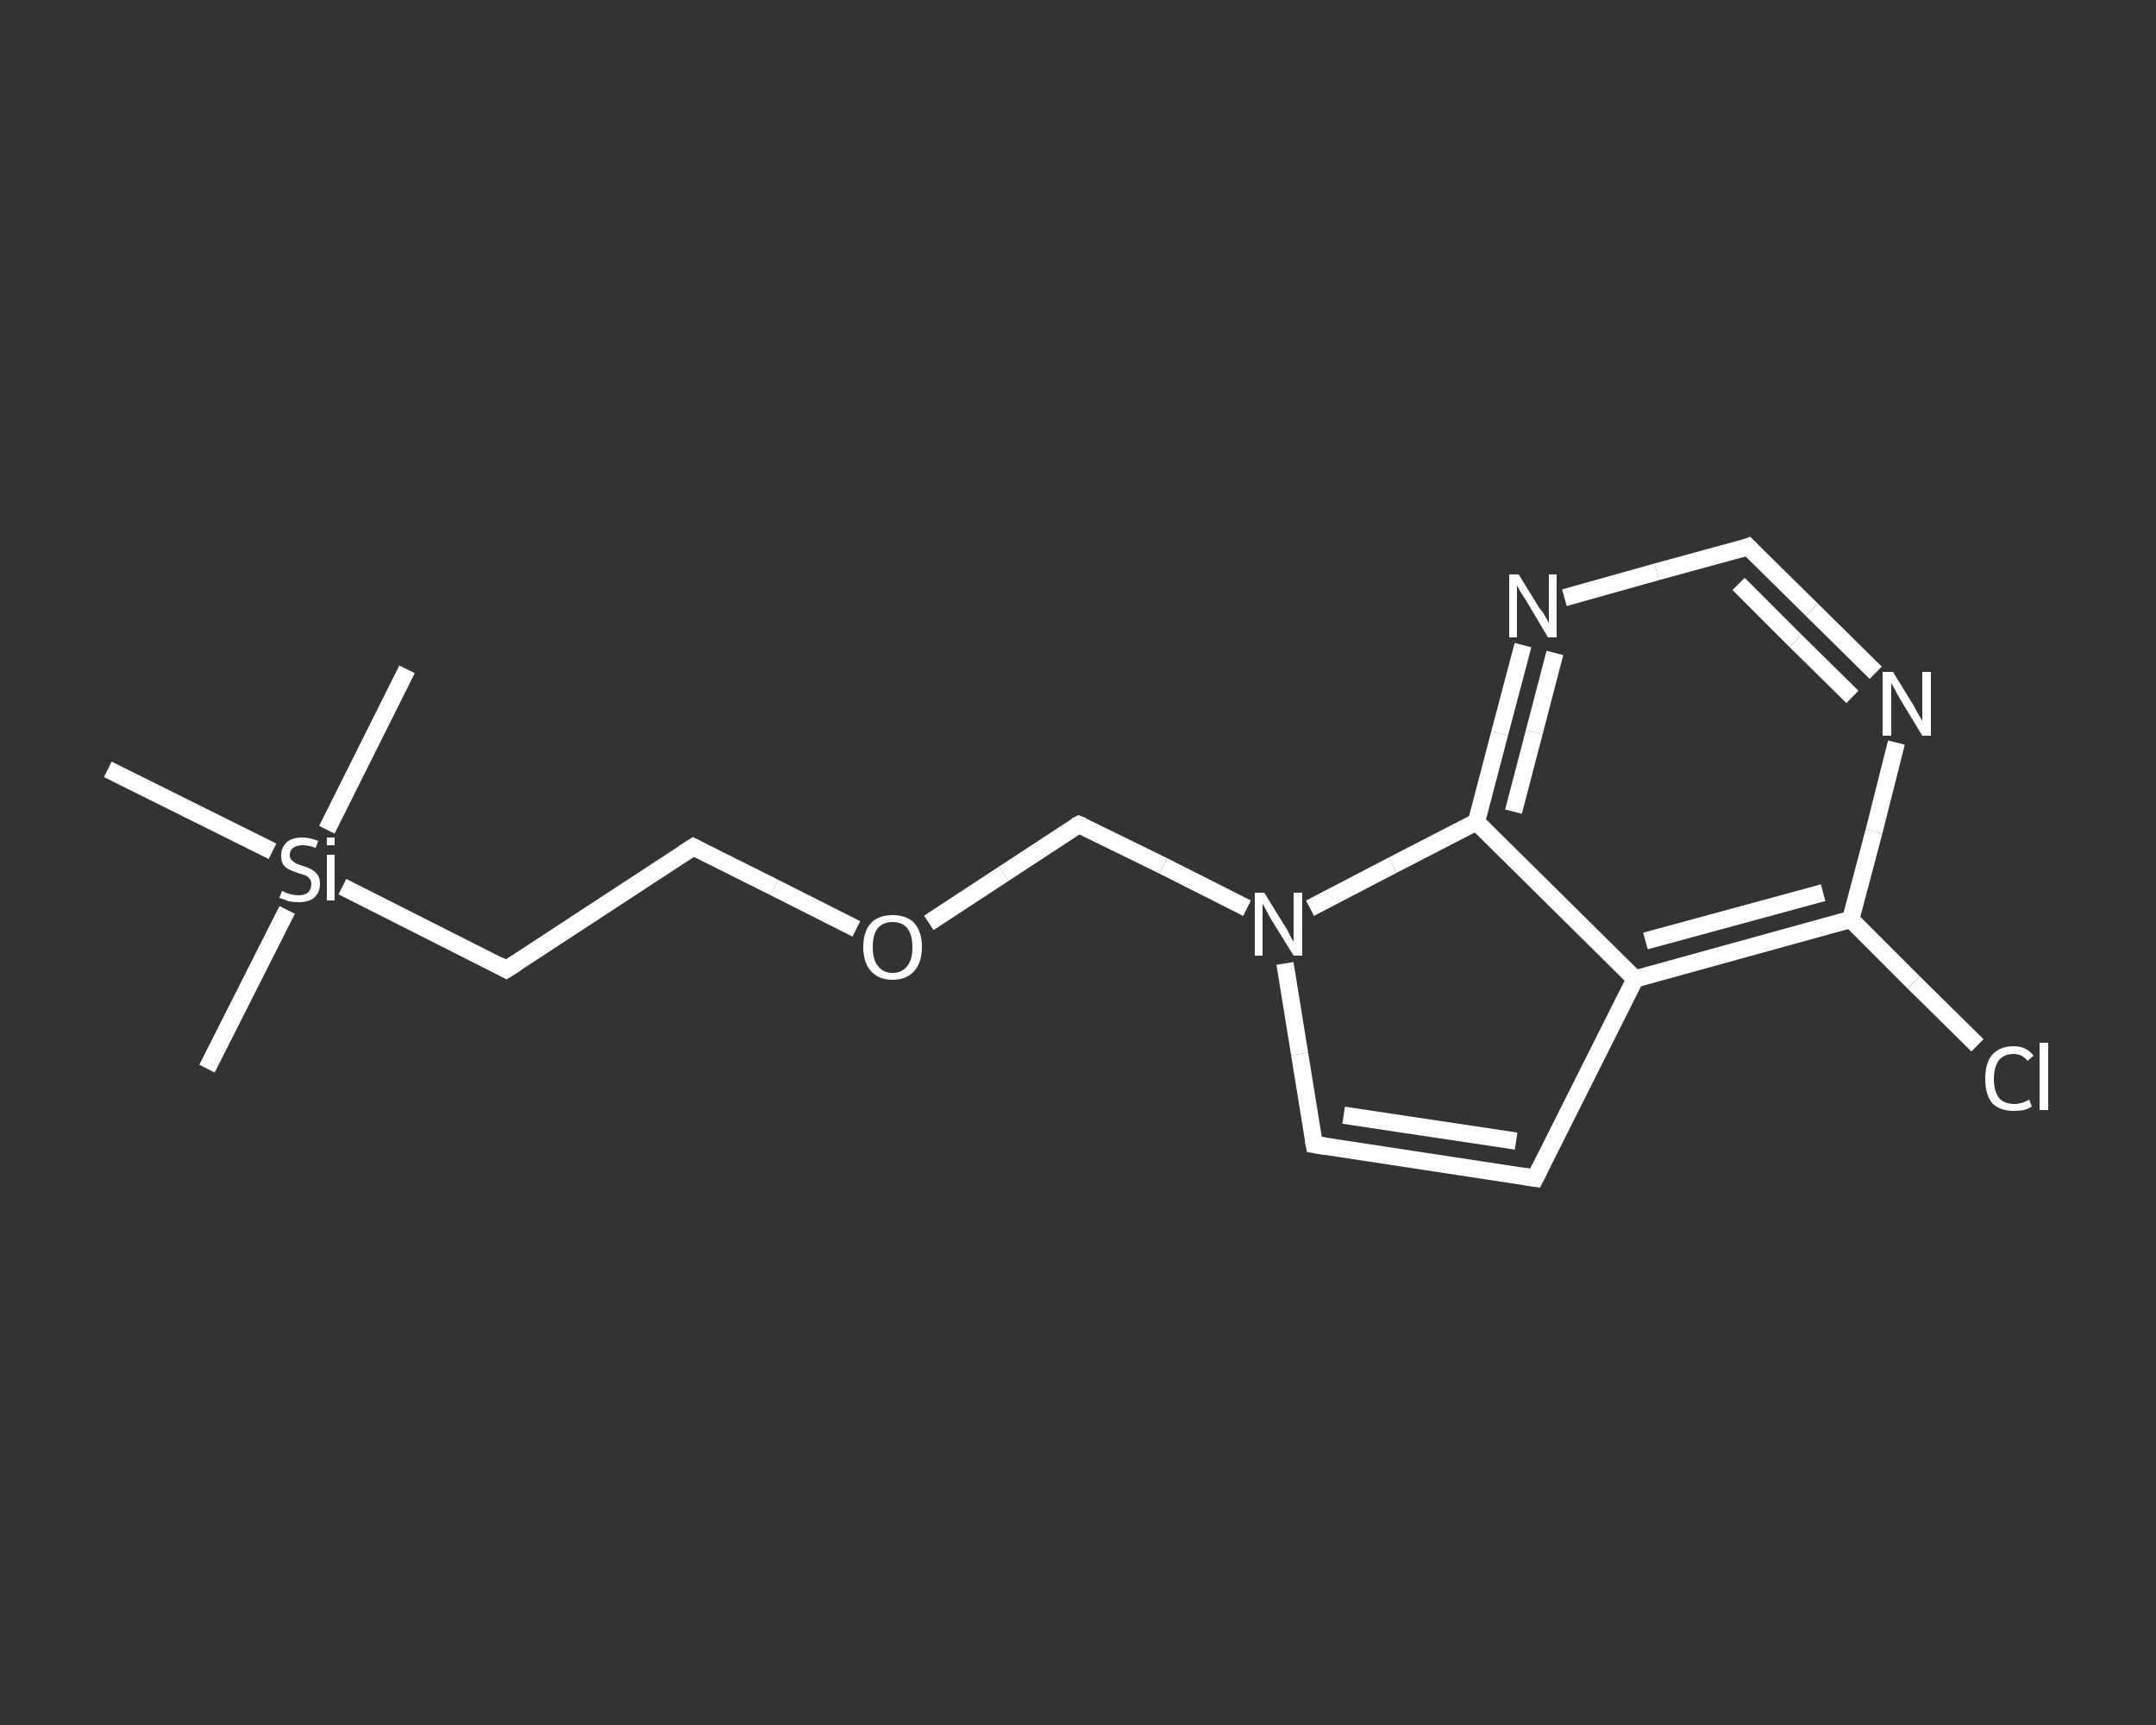 <?xml version='1.0' encoding='iso-8859-1'?>
<svg version='1.1' baseProfile='full'
              xmlns='http://www.w3.org/2000/svg'
                      xmlns:rdkit='http://www.rdkit.org/xml'
                      xmlns:xlink='http://www.w3.org/1999/xlink'
                  xml:space='preserve'
width='250px' height='200px' viewBox='0 0 250 200'>
<rect x="0" y="0" width="250" height="200" fill="#333333" stroke="none"/>
<!-- END OF HEADER -->
<rect style='opacity:1.0;fill:transparent;stroke:none' width='250.0' height='200.0' x='0.0' y='0.0'> </rect>
<path class='bond-0 atom-0 atom-1' d='M 24.0,123.9 L 33.3,105.5' style='fill:none;fill-rule:evenodd;stroke:#FFFFFF;stroke-width:2.0px;stroke-linecap:butt;stroke-linejoin:miter;stroke-opacity:1' />
<path class='bond-1 atom-1 atom-2' d='M 37.9,96.2 L 47.2,77.6' style='fill:none;fill-rule:evenodd;stroke:#FFFFFF;stroke-width:2.0px;stroke-linecap:butt;stroke-linejoin:miter;stroke-opacity:1' />
<path class='bond-2 atom-1 atom-3' d='M 31.6,98.7 L 12.5,89.2' style='fill:none;fill-rule:evenodd;stroke:#FFFFFF;stroke-width:2.0px;stroke-linecap:butt;stroke-linejoin:miter;stroke-opacity:1' />
<path class='bond-3 atom-1 atom-4' d='M 39.7,102.8 L 58.7,112.4' style='fill:none;fill-rule:evenodd;stroke:#FFFFFF;stroke-width:2.0px;stroke-linecap:butt;stroke-linejoin:miter;stroke-opacity:1' />
<path class='bond-4 atom-4 atom-5' d='M 58.7,112.4 L 80.4,98.2' style='fill:none;fill-rule:evenodd;stroke:#FFFFFF;stroke-width:2.0px;stroke-linecap:butt;stroke-linejoin:miter;stroke-opacity:1' />
<path class='bond-5 atom-5 atom-6' d='M 80.4,98.2 L 89.8,102.9' style='fill:none;fill-rule:evenodd;stroke:#FFFFFF;stroke-width:2.0px;stroke-linecap:butt;stroke-linejoin:miter;stroke-opacity:1' />
<path class='bond-5 atom-5 atom-6' d='M 89.8,102.9 L 99.3,107.7' style='fill:none;fill-rule:evenodd;stroke:#FFFFFF;stroke-width:2.0px;stroke-linecap:butt;stroke-linejoin:miter;stroke-opacity:1' />
<path class='bond-6 atom-6 atom-7' d='M 107.7,107.0 L 116.4,101.3' style='fill:none;fill-rule:evenodd;stroke:#FFFFFF;stroke-width:2.0px;stroke-linecap:butt;stroke-linejoin:miter;stroke-opacity:1' />
<path class='bond-6 atom-6 atom-7' d='M 116.4,101.3 L 125.1,95.6' style='fill:none;fill-rule:evenodd;stroke:#FFFFFF;stroke-width:2.0px;stroke-linecap:butt;stroke-linejoin:miter;stroke-opacity:1' />
<path class='bond-7 atom-7 atom-8' d='M 125.1,95.6 L 134.9,100.4' style='fill:none;fill-rule:evenodd;stroke:#FFFFFF;stroke-width:2.0px;stroke-linecap:butt;stroke-linejoin:miter;stroke-opacity:1' />
<path class='bond-7 atom-7 atom-8' d='M 134.9,100.4 L 144.6,105.3' style='fill:none;fill-rule:evenodd;stroke:#FFFFFF;stroke-width:2.0px;stroke-linecap:butt;stroke-linejoin:miter;stroke-opacity:1' />
<path class='bond-8 atom-8 atom-9' d='M 149.0,111.7 L 150.7,122.2' style='fill:none;fill-rule:evenodd;stroke:#FFFFFF;stroke-width:2.0px;stroke-linecap:butt;stroke-linejoin:miter;stroke-opacity:1' />
<path class='bond-8 atom-8 atom-9' d='M 150.7,122.2 L 152.4,132.7' style='fill:none;fill-rule:evenodd;stroke:#FFFFFF;stroke-width:2.0px;stroke-linecap:butt;stroke-linejoin:miter;stroke-opacity:1' />
<path class='bond-9 atom-9 atom-10' d='M 152.4,132.7 L 178.0,136.6' style='fill:none;fill-rule:evenodd;stroke:#FFFFFF;stroke-width:2.0px;stroke-linecap:butt;stroke-linejoin:miter;stroke-opacity:1' />
<path class='bond-9 atom-9 atom-10' d='M 155.8,129.3 L 175.8,132.3' style='fill:none;fill-rule:evenodd;stroke:#FFFFFF;stroke-width:2.0px;stroke-linecap:butt;stroke-linejoin:miter;stroke-opacity:1' />
<path class='bond-10 atom-10 atom-11' d='M 178.0,136.6 L 189.6,113.5' style='fill:none;fill-rule:evenodd;stroke:#FFFFFF;stroke-width:2.0px;stroke-linecap:butt;stroke-linejoin:miter;stroke-opacity:1' />
<path class='bond-11 atom-11 atom-12' d='M 189.6,113.5 L 214.6,106.6' style='fill:none;fill-rule:evenodd;stroke:#FFFFFF;stroke-width:2.0px;stroke-linecap:butt;stroke-linejoin:miter;stroke-opacity:1' />
<path class='bond-11 atom-11 atom-12' d='M 190.8,109.1 L 211.4,103.5' style='fill:none;fill-rule:evenodd;stroke:#FFFFFF;stroke-width:2.0px;stroke-linecap:butt;stroke-linejoin:miter;stroke-opacity:1' />
<path class='bond-12 atom-12 atom-13' d='M 214.6,106.6 L 221.9,113.9' style='fill:none;fill-rule:evenodd;stroke:#FFFFFF;stroke-width:2.0px;stroke-linecap:butt;stroke-linejoin:miter;stroke-opacity:1' />
<path class='bond-12 atom-12 atom-13' d='M 221.9,113.9 L 229.3,121.2' style='fill:none;fill-rule:evenodd;stroke:#FFFFFF;stroke-width:2.0px;stroke-linecap:butt;stroke-linejoin:miter;stroke-opacity:1' />
<path class='bond-13 atom-12 atom-14' d='M 214.6,106.6 L 217.3,96.4' style='fill:none;fill-rule:evenodd;stroke:#FFFFFF;stroke-width:2.0px;stroke-linecap:butt;stroke-linejoin:miter;stroke-opacity:1' />
<path class='bond-13 atom-12 atom-14' d='M 217.3,96.4 L 219.9,86.1' style='fill:none;fill-rule:evenodd;stroke:#FFFFFF;stroke-width:2.0px;stroke-linecap:butt;stroke-linejoin:miter;stroke-opacity:1' />
<path class='bond-14 atom-14 atom-15' d='M 217.5,78.0 L 210.1,70.7' style='fill:none;fill-rule:evenodd;stroke:#FFFFFF;stroke-width:2.0px;stroke-linecap:butt;stroke-linejoin:miter;stroke-opacity:1' />
<path class='bond-14 atom-14 atom-15' d='M 210.1,70.7 L 202.7,63.4' style='fill:none;fill-rule:evenodd;stroke:#FFFFFF;stroke-width:2.0px;stroke-linecap:butt;stroke-linejoin:miter;stroke-opacity:1' />
<path class='bond-14 atom-14 atom-15' d='M 214.8,80.8 L 208.2,74.3' style='fill:none;fill-rule:evenodd;stroke:#FFFFFF;stroke-width:2.0px;stroke-linecap:butt;stroke-linejoin:miter;stroke-opacity:1' />
<path class='bond-14 atom-14 atom-15' d='M 208.2,74.3 L 201.6,67.7' style='fill:none;fill-rule:evenodd;stroke:#FFFFFF;stroke-width:2.0px;stroke-linecap:butt;stroke-linejoin:miter;stroke-opacity:1' />
<path class='bond-15 atom-15 atom-16' d='M 202.7,63.4 L 192.1,66.3' style='fill:none;fill-rule:evenodd;stroke:#FFFFFF;stroke-width:2.0px;stroke-linecap:butt;stroke-linejoin:miter;stroke-opacity:1' />
<path class='bond-15 atom-15 atom-16' d='M 192.1,66.3 L 181.4,69.3' style='fill:none;fill-rule:evenodd;stroke:#FFFFFF;stroke-width:2.0px;stroke-linecap:butt;stroke-linejoin:miter;stroke-opacity:1' />
<path class='bond-16 atom-16 atom-17' d='M 176.6,74.8 L 173.9,85.0' style='fill:none;fill-rule:evenodd;stroke:#FFFFFF;stroke-width:2.0px;stroke-linecap:butt;stroke-linejoin:miter;stroke-opacity:1' />
<path class='bond-16 atom-16 atom-17' d='M 173.9,85.0 L 171.2,95.3' style='fill:none;fill-rule:evenodd;stroke:#FFFFFF;stroke-width:2.0px;stroke-linecap:butt;stroke-linejoin:miter;stroke-opacity:1' />
<path class='bond-16 atom-16 atom-17' d='M 180.3,75.7 L 177.9,84.9' style='fill:none;fill-rule:evenodd;stroke:#FFFFFF;stroke-width:2.0px;stroke-linecap:butt;stroke-linejoin:miter;stroke-opacity:1' />
<path class='bond-16 atom-16 atom-17' d='M 177.9,84.9 L 175.5,94.1' style='fill:none;fill-rule:evenodd;stroke:#FFFFFF;stroke-width:2.0px;stroke-linecap:butt;stroke-linejoin:miter;stroke-opacity:1' />
<path class='bond-17 atom-17 atom-8' d='M 171.2,95.3 L 161.5,100.3' style='fill:none;fill-rule:evenodd;stroke:#FFFFFF;stroke-width:2.0px;stroke-linecap:butt;stroke-linejoin:miter;stroke-opacity:1' />
<path class='bond-17 atom-17 atom-8' d='M 161.5,100.3 L 151.9,105.3' style='fill:none;fill-rule:evenodd;stroke:#FFFFFF;stroke-width:2.0px;stroke-linecap:butt;stroke-linejoin:miter;stroke-opacity:1' />
<path class='bond-18 atom-17 atom-11' d='M 171.2,95.3 L 189.6,113.5' style='fill:none;fill-rule:evenodd;stroke:#FFFFFF;stroke-width:2.0px;stroke-linecap:butt;stroke-linejoin:miter;stroke-opacity:1' />
<path d='M 57.8,111.9 L 58.7,112.4 L 59.8,111.7' style='fill:none;stroke:#FFFFFF;stroke-width:2.0px;stroke-linecap:butt;stroke-linejoin:miter;stroke-opacity:1;' />
<path d='M 79.3,98.9 L 80.4,98.2 L 80.8,98.4' style='fill:none;stroke:#FFFFFF;stroke-width:2.0px;stroke-linecap:butt;stroke-linejoin:miter;stroke-opacity:1;' />
<path d='M 124.7,95.8 L 125.1,95.6 L 125.6,95.8' style='fill:none;stroke:#FFFFFF;stroke-width:2.0px;stroke-linecap:butt;stroke-linejoin:miter;stroke-opacity:1;' />
<path d='M 152.3,132.2 L 152.4,132.7 L 153.7,132.9' style='fill:none;stroke:#FFFFFF;stroke-width:2.0px;stroke-linecap:butt;stroke-linejoin:miter;stroke-opacity:1;' />
<path d='M 176.7,136.4 L 178.0,136.6 L 178.6,135.4' style='fill:none;stroke:#FFFFFF;stroke-width:2.0px;stroke-linecap:butt;stroke-linejoin:miter;stroke-opacity:1;' />
<path d='M 203.1,63.8 L 202.7,63.4 L 202.2,63.6' style='fill:none;stroke:#FFFFFF;stroke-width:2.0px;stroke-linecap:butt;stroke-linejoin:miter;stroke-opacity:1;' />
<path class='atom-1' d='M 32.7 103.3
Q 32.8 103.3, 33.1 103.5
Q 33.5 103.6, 33.8 103.7
Q 34.2 103.8, 34.6 103.8
Q 35.3 103.8, 35.7 103.5
Q 36.1 103.1, 36.1 102.5
Q 36.1 102.1, 35.9 101.9
Q 35.7 101.6, 35.4 101.5
Q 35.1 101.4, 34.5 101.2
Q 33.9 101.0, 33.5 100.8
Q 33.1 100.6, 32.8 100.2
Q 32.6 99.8, 32.6 99.2
Q 32.6 98.3, 33.2 97.7
Q 33.8 97.1, 35.1 97.1
Q 35.9 97.1, 36.9 97.5
L 36.6 98.3
Q 35.8 98.0, 35.1 98.0
Q 34.4 98.0, 34.0 98.3
Q 33.6 98.6, 33.6 99.1
Q 33.6 99.5, 33.8 99.7
Q 34.0 99.9, 34.3 100.1
Q 34.6 100.2, 35.1 100.4
Q 35.8 100.6, 36.1 100.8
Q 36.5 101.0, 36.8 101.4
Q 37.1 101.8, 37.1 102.5
Q 37.1 103.5, 36.4 104.1
Q 35.8 104.6, 34.6 104.6
Q 34.0 104.6, 33.5 104.5
Q 33.0 104.3, 32.4 104.1
L 32.7 103.3
' fill='#FFFFFF'/>
<path class='atom-1' d='M 37.9 97.1
L 38.8 97.1
L 38.8 98.0
L 37.9 98.0
L 37.9 97.1
M 37.9 99.1
L 38.8 99.1
L 38.8 104.4
L 37.9 104.4
L 37.9 99.1
' fill='#FFFFFF'/>
<path class='atom-6' d='M 100.1 109.8
Q 100.1 108.0, 101.0 107.0
Q 101.9 106.1, 103.5 106.1
Q 105.1 106.1, 106.0 107.0
Q 106.9 108.0, 106.9 109.8
Q 106.9 111.6, 106.0 112.6
Q 105.1 113.6, 103.5 113.6
Q 101.9 113.6, 101.0 112.6
Q 100.1 111.6, 100.1 109.8
M 103.5 112.8
Q 104.6 112.8, 105.2 112.0
Q 105.8 111.3, 105.8 109.8
Q 105.8 108.4, 105.2 107.6
Q 104.6 106.9, 103.5 106.9
Q 102.4 106.9, 101.8 107.6
Q 101.2 108.3, 101.2 109.8
Q 101.2 111.3, 101.8 112.0
Q 102.4 112.8, 103.5 112.8
' fill='#FFFFFF'/>
<path class='atom-8' d='M 146.6 103.5
L 149.0 107.4
Q 149.3 107.8, 149.6 108.5
Q 150.0 109.2, 150.0 109.2
L 150.0 103.5
L 151.0 103.5
L 151.0 110.8
L 150.0 110.8
L 147.4 106.6
Q 147.1 106.1, 146.8 105.5
Q 146.5 104.9, 146.4 104.8
L 146.4 110.8
L 145.5 110.8
L 145.5 103.5
L 146.6 103.5
' fill='#FFFFFF'/>
<path class='atom-13' d='M 230.2 125.1
Q 230.2 123.2, 231.0 122.3
Q 231.9 121.3, 233.5 121.3
Q 235.0 121.3, 235.8 122.4
L 235.1 123.0
Q 234.5 122.2, 233.5 122.2
Q 232.4 122.2, 231.8 122.9
Q 231.2 123.7, 231.2 125.1
Q 231.2 126.5, 231.8 127.3
Q 232.4 128.0, 233.6 128.0
Q 234.4 128.0, 235.3 127.5
L 235.6 128.3
Q 235.3 128.5, 234.7 128.7
Q 234.1 128.8, 233.5 128.8
Q 231.9 128.8, 231.0 127.9
Q 230.2 126.9, 230.2 125.1
' fill='#FFFFFF'/>
<path class='atom-13' d='M 236.5 120.9
L 237.5 120.9
L 237.5 128.7
L 236.5 128.7
L 236.5 120.9
' fill='#FFFFFF'/>
<path class='atom-14' d='M 219.5 77.9
L 221.9 81.8
Q 222.1 82.2, 222.5 82.9
Q 222.9 83.6, 222.9 83.6
L 222.9 77.9
L 223.9 77.9
L 223.9 85.3
L 222.9 85.3
L 220.3 81.0
Q 220.0 80.5, 219.7 79.9
Q 219.4 79.4, 219.3 79.2
L 219.3 85.3
L 218.3 85.3
L 218.3 77.9
L 219.5 77.9
' fill='#FFFFFF'/>
<path class='atom-16' d='M 176.1 66.6
L 178.5 70.5
Q 178.8 70.8, 179.2 71.5
Q 179.6 72.2, 179.6 72.3
L 179.6 66.6
L 180.5 66.6
L 180.5 73.9
L 179.5 73.9
L 177.0 69.7
Q 176.7 69.2, 176.3 68.6
Q 176.0 68.0, 175.9 67.9
L 175.9 73.9
L 175.0 73.9
L 175.0 66.6
L 176.1 66.6
' fill='#FFFFFF'/>
</svg>
